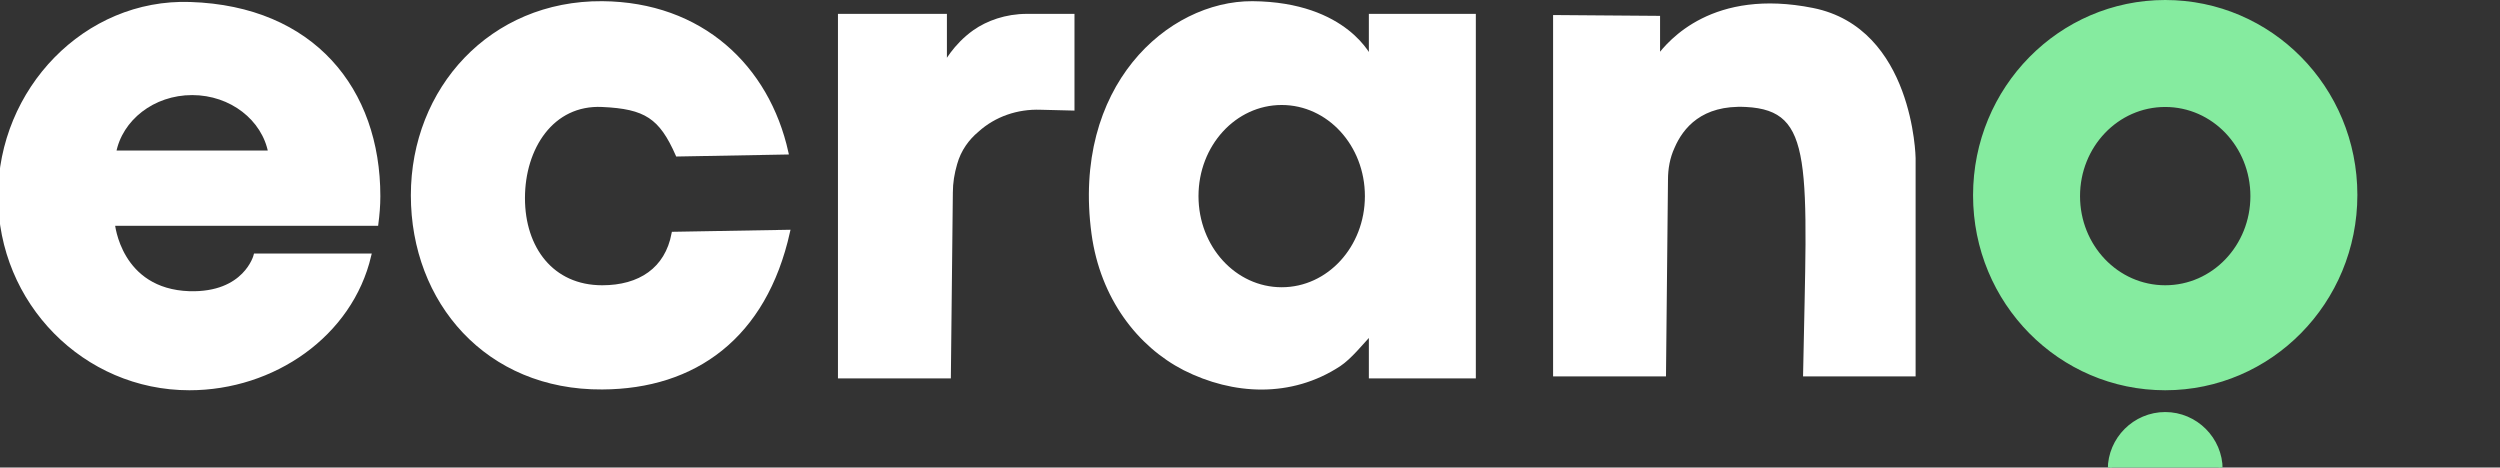 <?xml version="1.0" encoding="utf-8"?>
<!-- Generator: Adobe Illustrator 26.5.1, SVG Export Plug-In . SVG Version: 6.00 Build 0)  -->
<svg version="1.1" xmlns="http://www.w3.org/2000/svg" xmlns:xlink="http://www.w3.org/1999/xlink" x="0px" y="0px"
	 viewBox="0 0 631 118" style="enable-background:new 0 0 631 118;" xml:space="preserve">
<rect x="0" y="0" width="631" height="118" fill="#333333" stroke="none"/>
<style type="text/css">
	.st0{fill:#FFFFFF;stroke:#FFFFFF;stroke-miterlimit:10;}
	.st1{fill:#85EB9F;stroke:#85EB9F;stroke-miterlimit:10;}
</style>
<g id="Laag_1">
</g>
<g id="Laag_2">
	<path class="st0" d="M241.1,41.3c-0.7,2.4-1.1,4.8-1.1,7.3L239.5,95H212V4h26.5v12.4c0,0,2.4-4.8,7.5-8.4c3.3-2.3,7.9-4,13.2-4
		h11.5v23.4l-8.1-0.2c-5.8-0.2-11.6,1.7-16,5.7C244.2,34.9,242.1,37.7,241.1,41.3z"/>
	<path class="st0" d="M345,14"/>
	<path class="st1" d="M546.5,0.5c-26.5,0-48,21.8-48,48.8S520,98,546.5,98s48-21.8,48-48.8S573,0.5,546.5,0.5z M546.5,72.5
		c-12.2,0-22-10.3-22-23c0-12.7,9.8-23,22-23s22,10.3,22,23C568.5,62.2,558.7,72.5,546.5,72.5z"/>
	<path class="st1" d="M532.5,118.5c0-7.7,6.3-14,14-14s14,6.3,14,14H532.5z"/>
	<path class="st0" d="M170,59c-1.7,9-8.5,13.5-18,13.5c-12.7,0-20-9.8-20-22.5c0-12.7,7.3-24.1,20-23.5c11,0.5,14.8,3,19,12.5
		l27.5-0.5C193.7,16.9,177,1,152,0.8c-28-0.2-47.8,21.7-47.8,48.5c0,26.8,18.8,48.7,47.8,48.5c23.3-0.1,41-12.8,46.9-39.3L170,59z"
		/>
	<path class="st0" d="M47.8,74C30,73.4,28.5,56.5,28.5,56.5H95c0.3-2.3,0.5-4.6,0.5-7C95.5,22.7,79,2,48,1C21.6,0.1,0,22.7,0,49.5
		C0,76.3,21.4,98,47.8,98C69,98,88.5,84.5,93.2,64.5H64.5C64.5,64.5,62,74.4,47.8,74z M48.5,23.5c9.9,0,18.1,6.5,19.7,15H28.8
		C30.4,30,38.6,23.5,48.5,23.5z"/>
	<path class="st0" d="M346,4v11c0,0-6-14-29.9-14.2C295,0.7,271,22,276,59c2.2,16.1,11.5,28.1,23,34c12.3,6.2,26.8,7,39-1
		c2.7-1.8,5.6-5.4,8-8v11h26V4H346z M323.5,73C311.6,73,302,62.5,302,49.5S311.6,26,323.5,26S345,36.5,345,49.5S335.4,73,323.5,73z"
		/>
	<path class="st0" d="M418.5,14.5v-10l-26-0.2v90.2H420l0.5-49.1c0-2.9,0.5-5.7,1.7-8.3c2.2-5.1,7.1-11.2,18.5-10.6
		c17.9,0.9,15.9,15,14.9,68H483V39.9c0,0-0.5-32.4-25.5-37.4S421.5,10.5,418.5,14.5z"/>
</g>
</svg>
